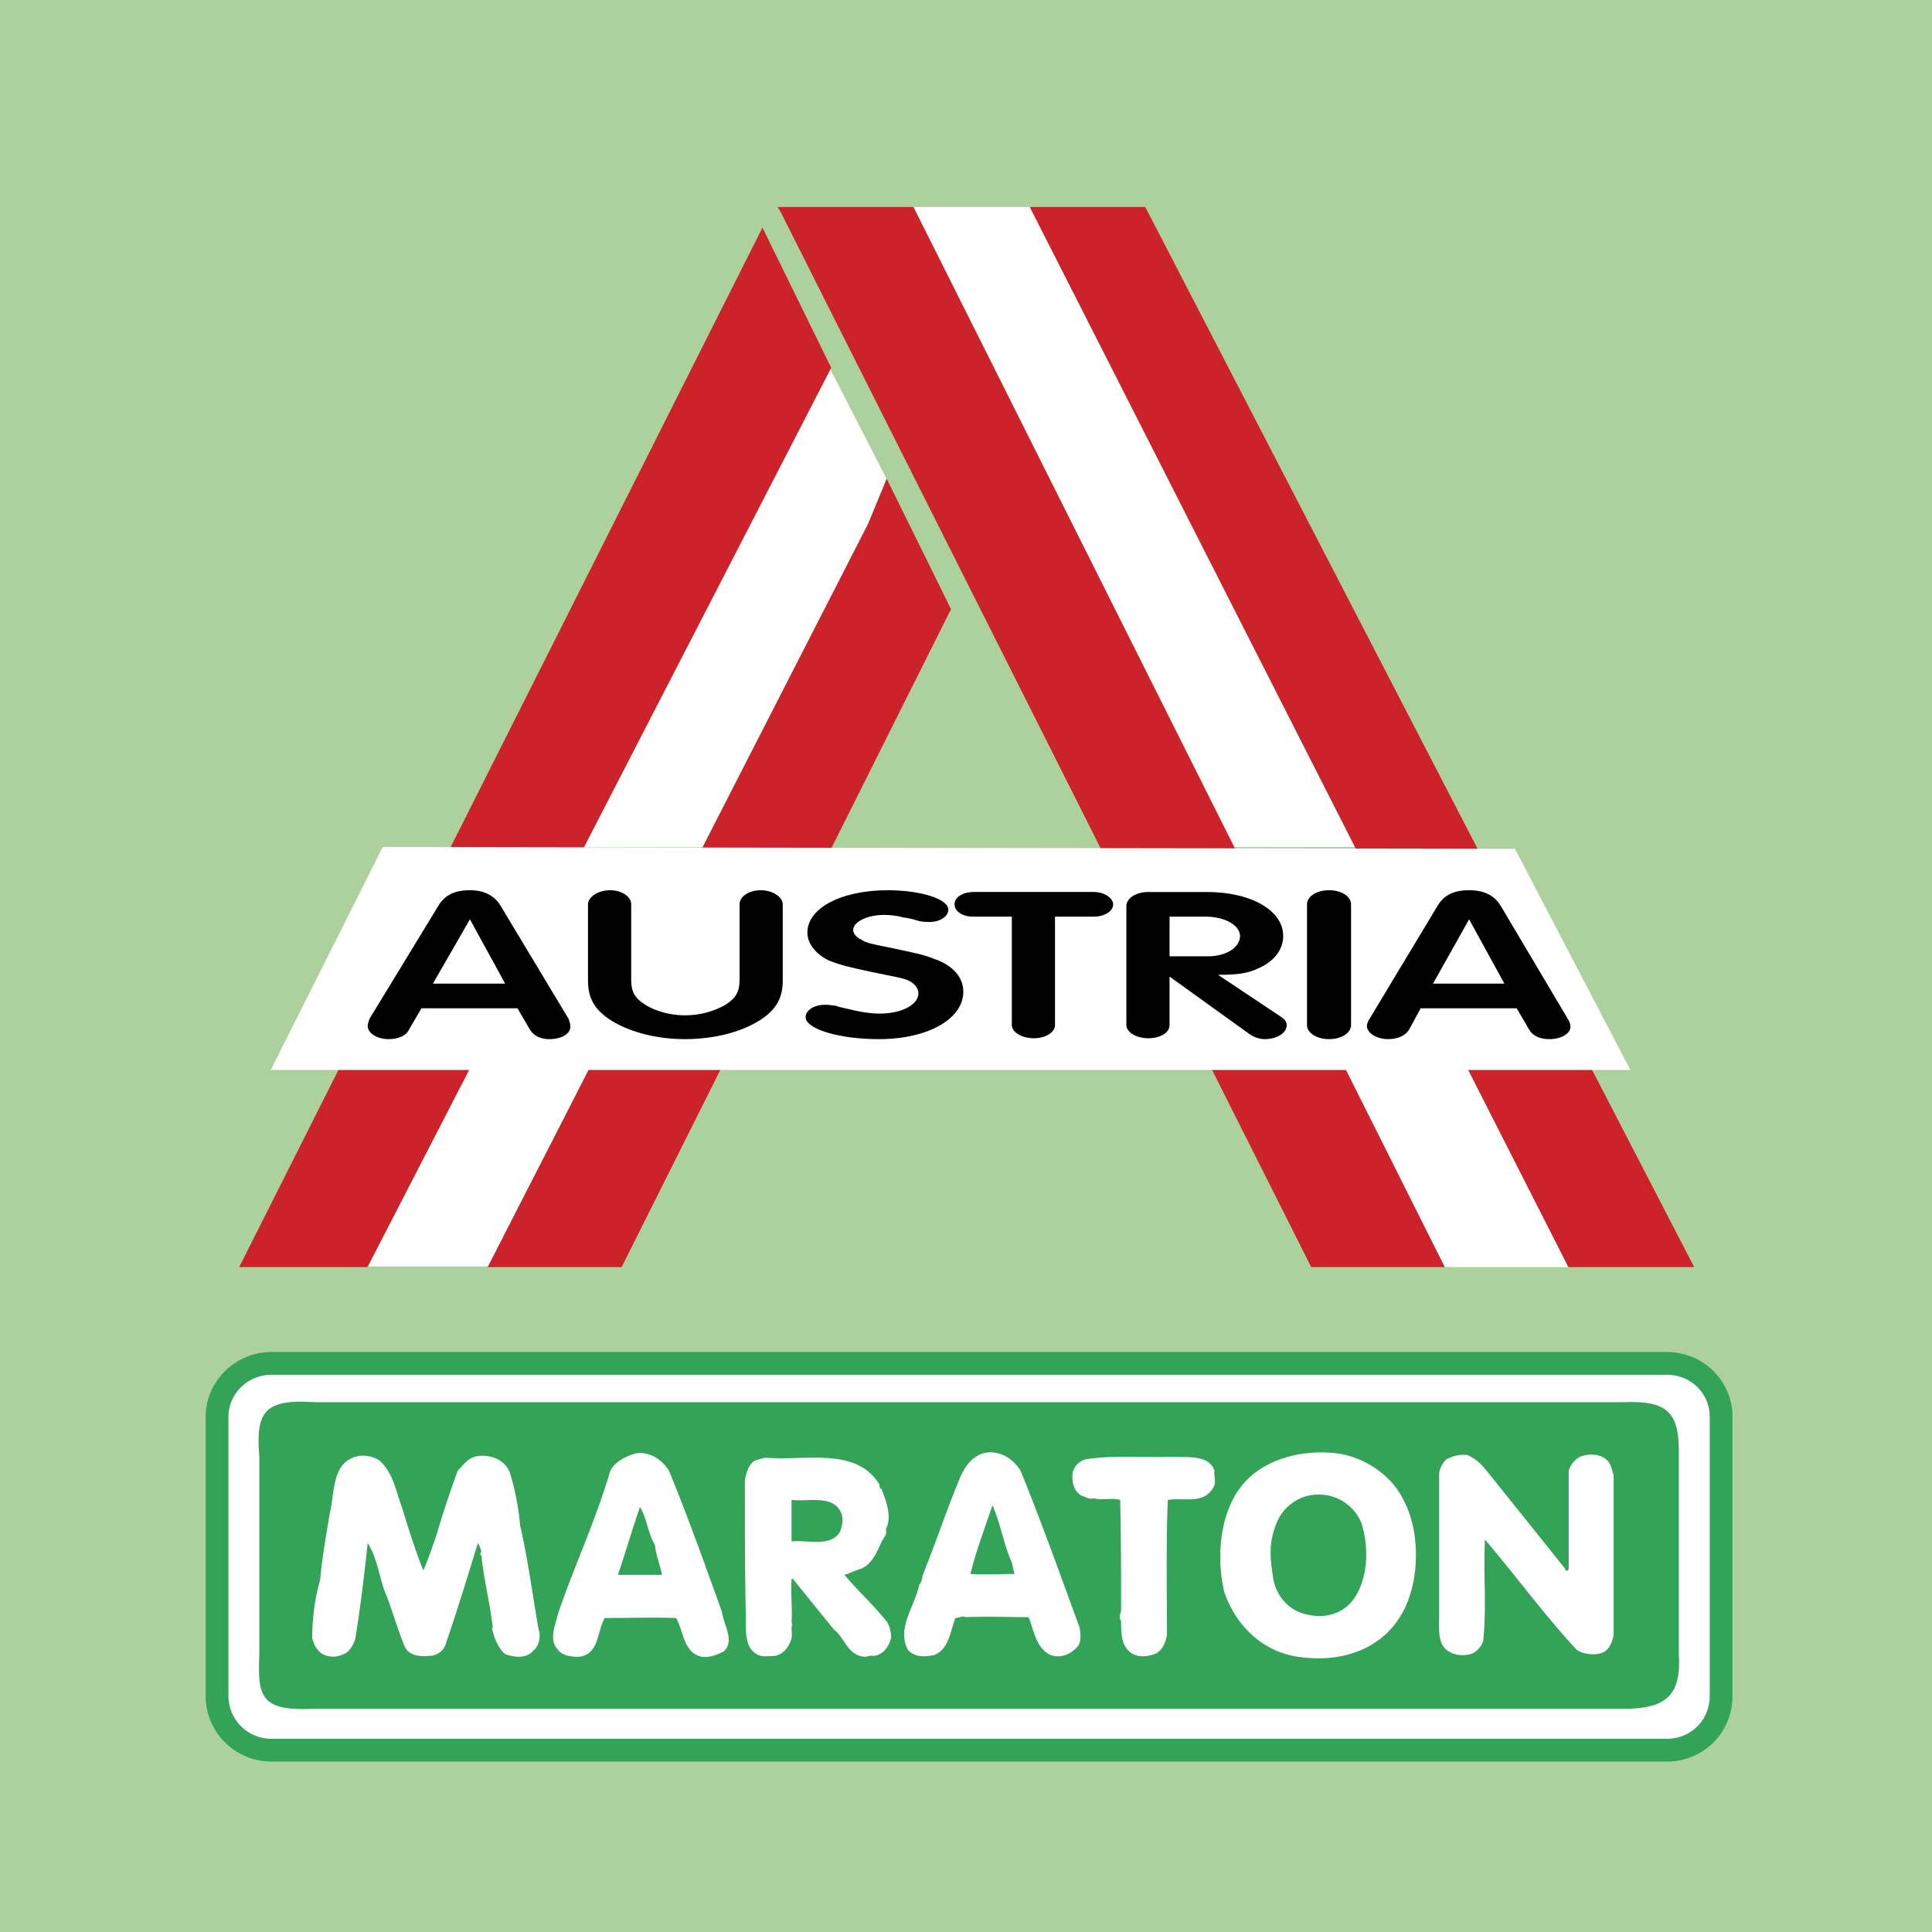 <svg xmlns="http://www.w3.org/2000/svg" width="2500" height="2500" viewBox="0 0 192.756 192.756"><path fill-rule="evenodd" clip-rule="evenodd" fill="#add19d" d="M0 0h192.756v192.756H0V0z"/><path d="M91.131 20.653h11.613l32.443 63.856h-12.051L91.131 20.653zm52.998 105.74l1.1.023h11.25l-11.994-23.605-10.953 2.435 10.597 21.147zm-107.437-.038h11.997l11.403-22.28-10.52-2.701-12.88 24.981zm46.154-89.508l5.612 10.937-1.838 4.464L70.107 84.51H58.269l24.577-47.663zm6.075 11.84l.248.483-.005.01-.243-.493z" fill-rule="evenodd" clip-rule="evenodd" fill="#fff"/><path d="M170.949 173.85c-1.186 1.185-2.83 1.904-4.682 1.904H27.104a6.581 6.581 0 0 1-4.67-1.926 6.542 6.542 0 0 1-1.916-4.66v-27.78c0-1.804.742-3.424 1.934-4.598a6.62 6.62 0 0 1 4.652-1.9h139.163c1.84 0 3.479.715 4.662 1.88a6.436 6.436 0 0 1 1.924 4.618v27.78c.001 1.852-.72 3.497-1.904 4.682z" fill="#33a457"/><path d="M166.268 173.482c1.225 0 2.305-.468 3.076-1.238.77-.771 1.238-1.851 1.238-3.076v-27.78a4.183 4.183 0 0 0-1.24-3.004c-.77-.758-1.85-1.223-3.074-1.223H27.104a4.359 4.359 0 0 0-3.064 1.244 4.164 4.164 0 0 0-1.25 2.982v27.78c0 1.212.479 2.284 1.25 3.055a4.319 4.319 0 0 0 3.065 1.26h139.163z" fill="#fff"/><path d="M162.047 170.486c4.133 0 5.715-1.318 5.451-5.45v-19.692c.088-4.308-.967-5.626-5.451-5.45H31.324c-5.099-.352-5.802 1.143-5.451 5.45v19.692c-.176 4.22.088 5.714 5.451 5.45h130.723z" fill-rule="evenodd" clip-rule="evenodd" fill="#33a457"/><path d="M160.729 146.312l.264.879v16c-.176.615-.352 1.318-1.055 1.67-.791.352-2.021.176-2.637-.264-3.254-3.517-6.066-7.385-9.145-10.989-.176 3.429.178 6.682-.176 10.11a2.076 2.076 0 0 1-1.055 1.23c-.615.264-1.582.264-2.197-.088-1.318-.615-1.143-2.109-1.143-3.429v-14.329c0-.527.352-1.143.703-1.495.703-.352 1.318-.527 2.109-.439 1.23.528 1.848 1.495 2.639 2.462l7.121 8.879c0 .088 0 .176.088.176.176.088.262-.088.262-.176v-9.758c.178-.615.617-1.144 1.145-1.407 1.055-.44 2.637-.264 3.077.968zm-20.659 3.427c1.758 3.341 1.582 8.703-.527 11.78-2.199 3.341-6.33 4.483-10.551 3.692-3.34-.703-5.801-3.253-6.857-6.418-.879-3.779-.352-8.614 2.375-11.252 2.285-2.198 5.803-2.901 8.791-2.549 2.9.352 5.625 2.286 6.769 4.747zm-18.902-2.988c-.088.615.264 1.143-.176 1.758-.967 1.582-2.9.879-4.482 1.143-.176 4.308-.088 9.055-.088 13.539-.176.703-.352 1.318-1.055 1.758-.791.352-1.758.439-2.463 0-1.055-.703-1.055-2.021-1.055-3.253-.352-.352.088-.879 0-1.318 0-3.429 0-7.121-.088-10.726-.791-.264-1.846.088-2.637-.176-.439.176-.879-.176-1.23-.264-.791-.439-.967-1.406-.879-2.285.176-.615.527-1.055 1.23-1.319 2.549-.439 5.715-.176 8.703-.264 1.407.088 3.693-.264 4.22 1.407zm-19.34 0c2.111 5.187 3.957 10.373 5.891 15.647.088.704.176 1.319-.176 1.847-.703.791-1.67 1.23-2.725.879-1.496-.703-1.672-2.55-2.199-3.78-2.197 0-4.043-.088-6.241 0-.352-.176-.703.088-1.055.088-.528 1.319-.616 3.077-2.11 3.692-.967.176-1.934.264-2.638-.527-1.143-2.198.704-4.308 1.143-6.506.264-.264.264-.615.352-.967 1.319-3.252 2.374-6.505 3.78-9.846.527-1.143 1.319-2.198 2.726-2.374 1.406-.087 2.549.703 3.252 1.847zm-14.065 1.406c-.088.352.264.352.264.615.439 1.143.967 2.638.352 3.78.176.615-.264.88-.439 1.319-.439.967-.967 2.197-2.022 2.637-.615.176-1.055.439-1.67.615 1.407 1.67 2.813 2.901 4.22 4.659.264.352.44 1.056.44 1.583-.176.879-.792 1.758-1.758 1.846-.352-.088-.616.088-.879.088-1.758-.176-1.934-1.846-3.077-2.726l-4.132-5.099-.088.088c-.088 1.494.088 2.901 0 4.396h.088c-.176.439 0 .968-.088 1.495-.264.879-.792 1.582-1.67 1.758-.615 0-1.406.176-1.934-.264-1.23-.791-.879-2.813-.967-3.956-.087-4.308-.087-8.879-.087-13.274.087-.615.352-1.67 1.055-2.021l.967-.265c3.952.353 9.139-1.142 11.425 2.726zm-21.011-1.406c1.846 4.483 3.604 9.406 5.275 14.065.176 1.318 1.318 2.901.176 3.956-.792.352-1.318.615-2.198.527-1.846-.439-1.758-2.461-2.549-3.868-2.197-.088-4.747 0-7.121 0-.791 1.319-.527 3.604-2.549 3.868-.792 0-1.671-.088-2.11-.703-.967-.967-.264-2.462 0-3.604 1.583-4.659 3.692-9.143 5.099-13.89.264-1.143 1.671-1.847 2.726-2.109 1.317-.176 2.547.614 3.251 1.758zm-15.912.088c.528 1.67.879 3.428 1.055 5.362.792 3.429 1.231 6.944 1.846 10.373.264.792 0 1.671-.527 2.11-.703.791-1.758.703-2.813.352-.703-.615-1.143-1.67-1.319-2.638h.088c-.264-2.285-.879-4.747-1.143-7.208-.175-.176-.175-.176 0-.352-.088-.353-.175-.616-.352-.88-.967 3.165-2.021 6.594-3.165 9.935-.176.791-.879 1.318-1.758 1.318-1.055.088-2.109-.088-2.461-1.143-.703-1.759-1.231-3.692-1.934-5.363-.528-1.494-.792-3.428-1.67-4.747-.352 3.165-.704 6.242-1.231 9.495-.176.615-.615 1.494-1.407 1.67-.615.264-1.318.176-1.846-.088-.615-.352-.879-.967-1.055-1.582 0-1.935.264-4.044.792-5.803.175-2.109.615-4.571.967-6.682.527-2.197.176-5.186 2.901-5.714.791-.088 1.407.088 2.022.44 1.407 1.23 1.67 3.076 2.286 4.746.616 2.022 1.319 4.22 2.11 6.242.527-1.143.879-2.286 1.319-3.517.615-2.109 1.318-4.22 2.11-6.417.615-.615 1.055-1.407 2.198-1.495 1.317-.085 2.46.443 2.987 1.586zm85.01 5.186c.791 2.461.615 5.802-.967 7.736-.967 1.23-2.725 1.758-4.482 1.318-1.76-.352-2.99-1.759-3.342-3.429-.352-2.109-.527-3.779.352-5.802.615-1.494 2.197-2.726 4.045-2.726 2.021-.086 3.778 1.233 4.394 2.903zm-51.955-1.142c.264.527.175 1.318-.088 1.934-.879 1.582-3.341.791-4.835.968v-4.133c1.67.175 4.131-.528 4.923 1.231zm17.054 5.011c.088.352.176.791.264 1.143-1.494 0-2.9.088-4.395 0 .528-2.197 1.407-4.483 2.198-6.856.791 1.757 1.142 3.955 1.933 5.713zm-35.604-1.758c.088 1.055.528 2.021.703 2.988h-4.395c.792-2.373 1.407-4.483 2.198-6.769.703 1.143.791 2.637 1.494 3.781z" fill-rule="evenodd" clip-rule="evenodd" fill="#fff"/><path d="M114.264 20.653l54.764 105.763h-12.549L102.744 20.653h11.52zM88.466 47.764l6.417 13.011-32.864 65.642h-13.36l37.961-74.17 1.846-4.483zM76.071 22.709l6.857 13.978-46.267 89.729H23.866L76.071 22.709zm15.06-2.056l53.01 105.763h-13.322L77.829 21.039l-.245-.386h13.547z" fill-rule="evenodd" clip-rule="evenodd" fill="#cc2229"/><path fill-rule="evenodd" clip-rule="evenodd" fill="#fff" d="M162.662 106.751l-11.516-22.065-112.965-.176-11.165 22.241h135.646z"/><path d="M97.082 91.455c-1.056 0-1.847-.528-1.847-1.231s.791-1.23 1.935-1.23h11.955c1.055 0 1.934.615 1.934 1.23 0 .703-.879 1.231-1.934 1.231h-3.867v10.813c0 .703-.879 1.318-2.111 1.318-1.23 0-2.197-.615-2.197-1.318V91.455h-3.868zm19.604 0h3.604c1.936 0 3.43.879 3.43 1.934 0 1.143-1.406 2.022-3.166 2.022h-3.867v-3.956h-.001zm0 5.978l7.824 5.627c.439.352 1.055.615 1.67.615 1.23 0 2.197-.615 2.197-1.406 0-.352-.264-.616-.527-.792l-6.33-4.22c2.111 0 2.99-.176 3.957-.615 1.67-.703 2.549-1.934 2.549-3.252 0-2.549-3.164-4.396-7.648-4.396h-5.801c-1.23 0-2.199.615-2.199 1.407v11.868c0 .703.969 1.318 2.199 1.318 1.143 0 2.109-.527 2.109-1.318v-4.836zm-41.23 4.572c-1.846 1.055-4.396 1.67-7.121 1.67-2.637 0-5.187-.615-7.033-1.67-1.846-1.056-2.637-2.286-2.637-4.133v-7.648c0-.703.967-1.407 2.198-1.407 1.143 0 2.11.616 2.11 1.407v7.56c0 1.231.439 1.847 1.407 2.462.966.615 2.461 1.055 3.956 1.055 1.583 0 2.989-.439 4.044-1.055.967-.615 1.406-1.23 1.406-2.462v-7.56c0-.791.967-1.407 2.11-1.407 1.23 0 2.198.704 2.198 1.407v7.648c-.001 1.847-.793 3.077-2.638 4.133zm4.922-.528c0-.703.879-1.23 1.934-1.23h.176c.264 0 .615.088.879.088.176.088.528.176.967.264 1.406.352 2.461.527 3.428.527 2.198 0 3.868-.879 3.868-2.022 0-.614-.528-1.143-1.319-1.406-.615-.176-1.055-.264-3.253-.703-2.461-.527-3.164-.703-4.307-1.143-1.319-.615-2.198-1.67-2.198-2.813 0-2.461 3.429-4.22 8-4.22 3.34 0 6.065.879 6.065 1.934 0 .704-.879 1.231-1.846 1.231-.527 0-.879 0-1.67-.264-.439-.088-.703-.176-.967-.176-.527-.176-1.319-.264-1.934-.264-1.67 0-3.077.703-3.077 1.494 0 .352.264.704.791.967.528.352 1.055.44 2.813.792 2.021.439 3.516.703 4.483 1.143 1.846.615 2.9 1.846 2.9 3.253 0 2.725-3.516 4.747-8.439 4.747-3.868 0-7.121-.967-7.296-2.109v-.09h.002zm52.22 2.198c-1.23 0-2.197-.615-2.197-1.406V90.224c0-.791.967-1.407 2.197-1.407s2.197.616 2.197 1.407v12.044c0 .792-.967 1.407-2.197 1.407zm13.976-11.956l3.518 6.417h-7.121l3.603-6.417zm-4.834 8.879h9.582l1.23 2.11c.352.615 1.055.967 2.021.967 1.143 0 2.111-.527 2.111-1.231 0-.263-.09-.526-.264-.791L149.74 90.4c-.615-1.055-1.67-1.583-3.166-1.583-1.582 0-2.549.528-3.164 1.583l-6.77 11.252c-.176.265-.264.528-.264.703 0 .704.967 1.319 2.109 1.319.969 0 1.76-.352 2.111-.967l1.144-2.109zm-94.856-8.879l3.517 6.417h-7.208l3.691-6.417zm-4.835 8.879h9.582l1.231 2.11c.352.615 1.055.967 1.934.967 1.23 0 2.11-.527 2.11-1.231 0-.263-.088-.526-.176-.791L49.961 90.4c-.616-1.055-1.67-1.583-3.077-1.583-1.582 0-2.549.528-3.165 1.583l-6.857 11.252c-.088.265-.176.528-.176.703 0 .704.879 1.319 2.109 1.319.967 0 1.758-.352 2.022-.967l1.232-2.109z" fill-rule="evenodd" clip-rule="evenodd"/></svg>